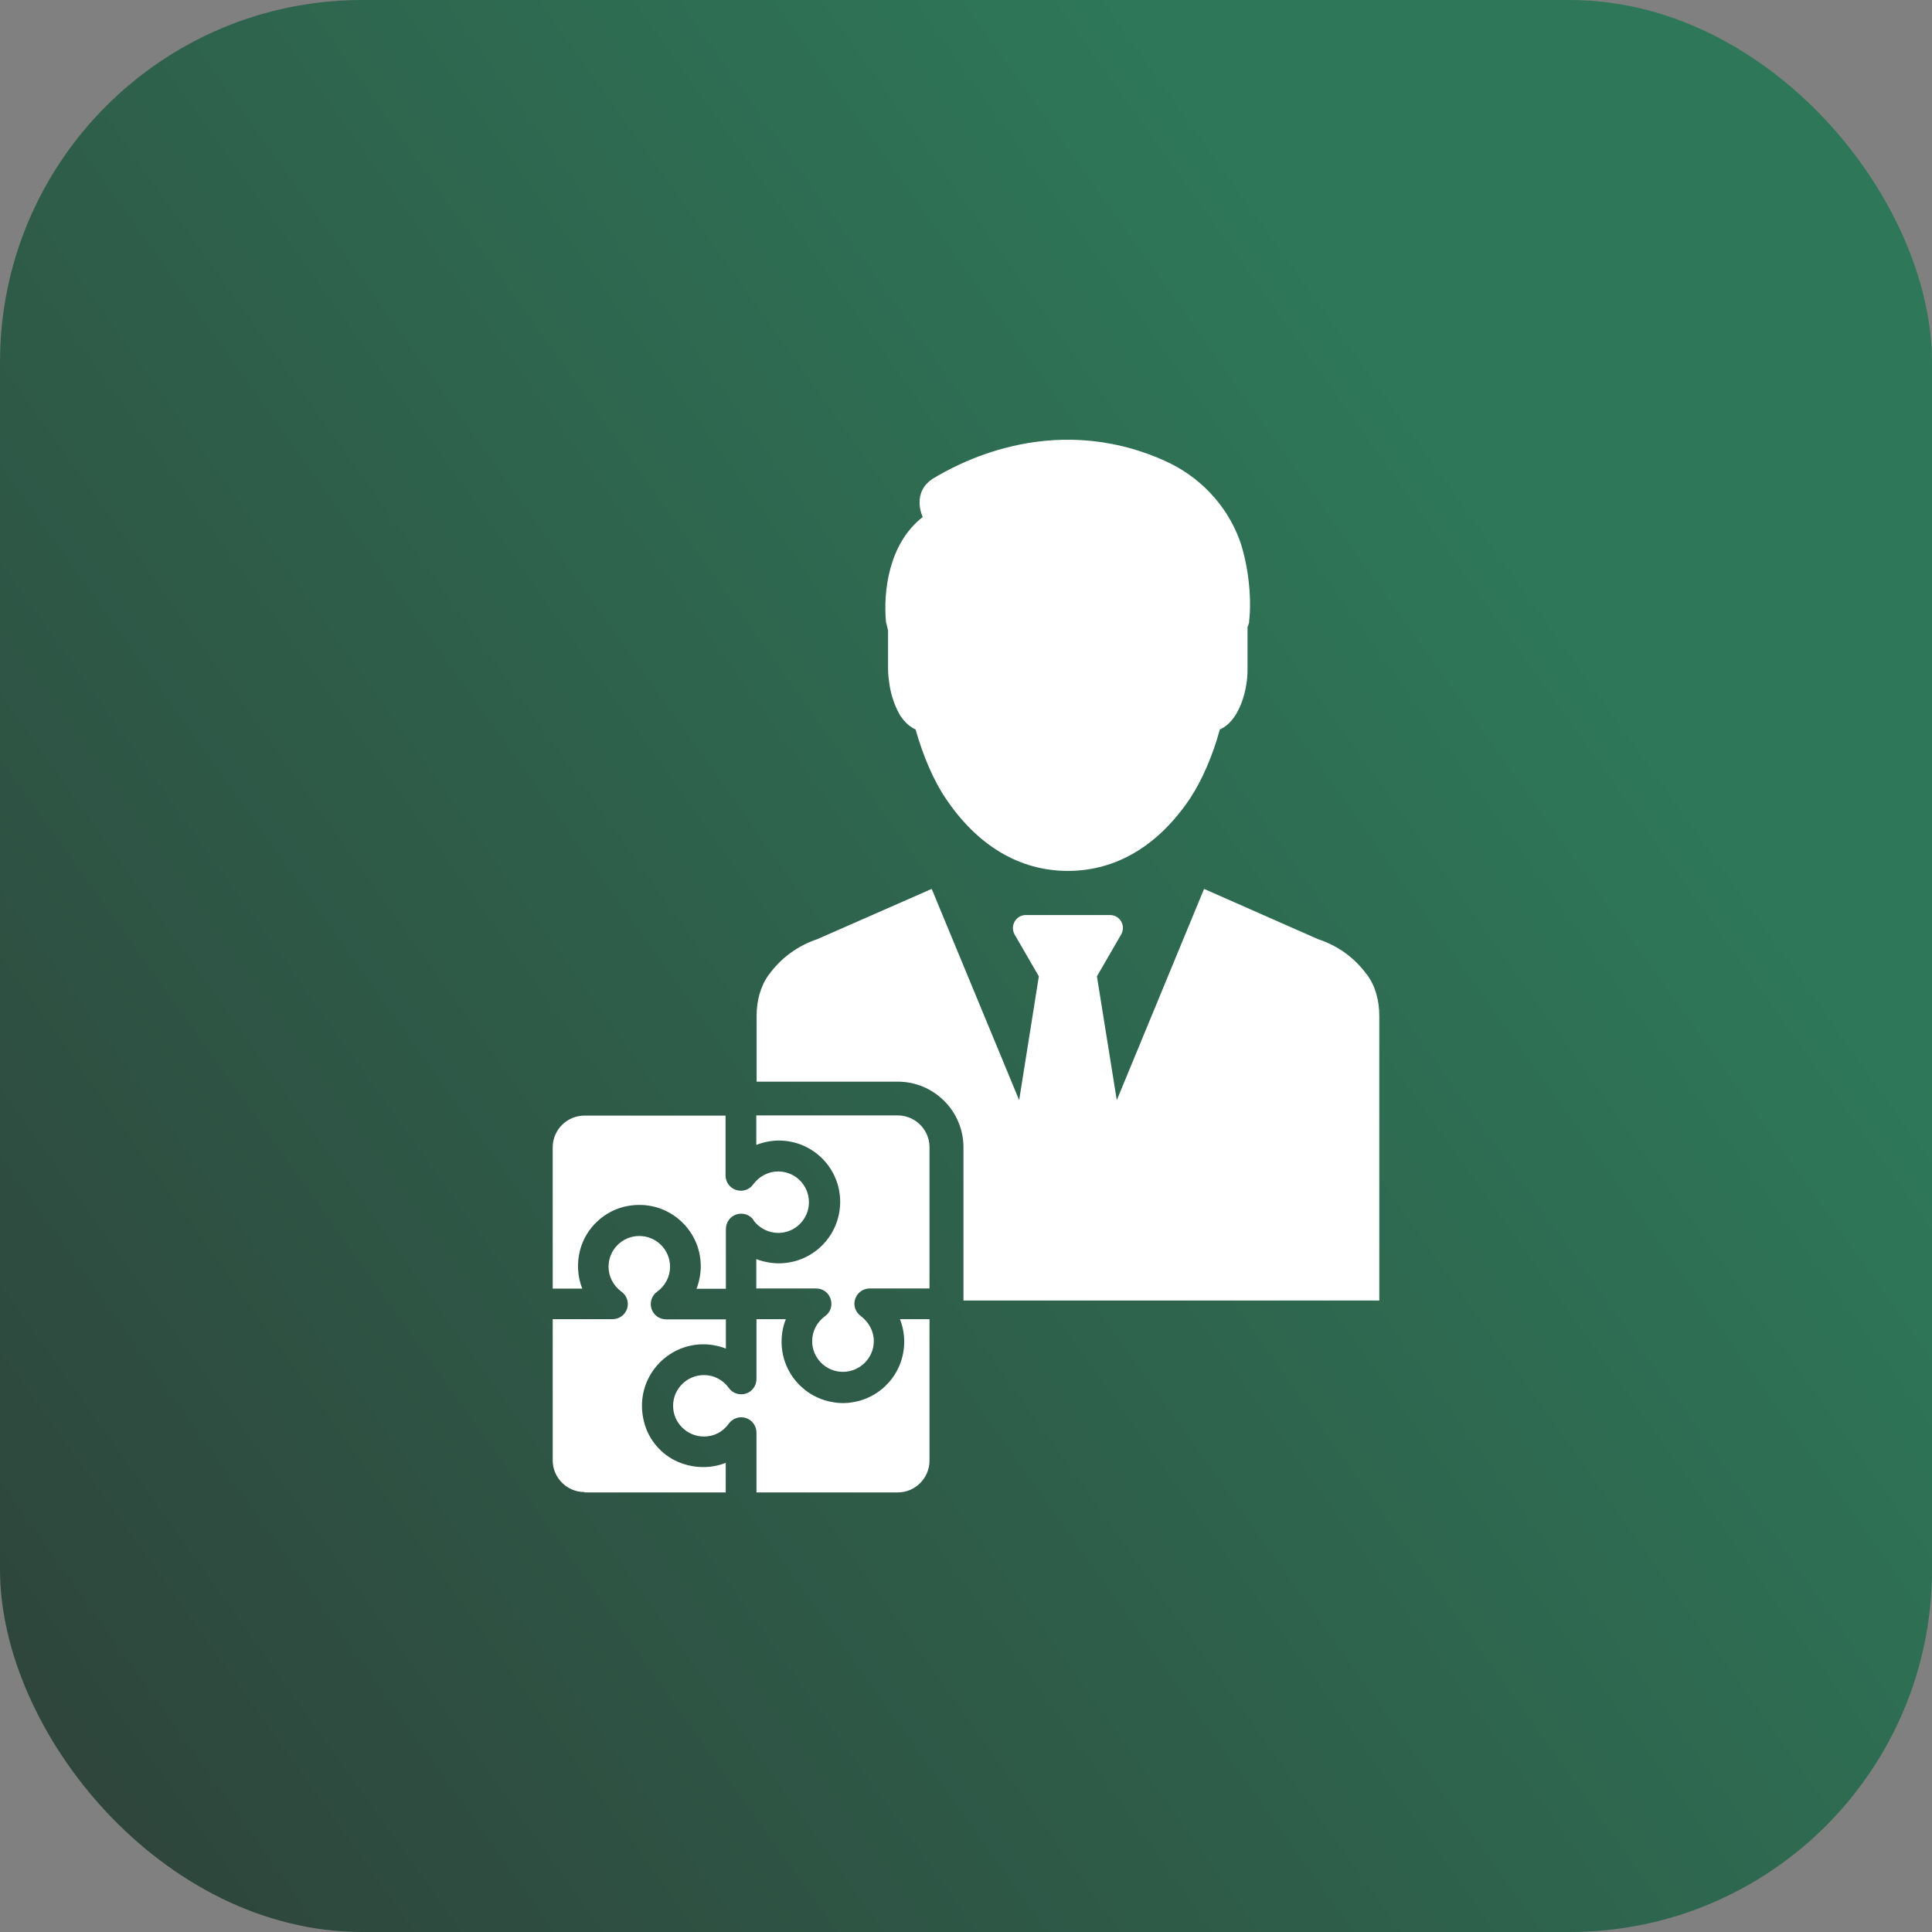 <svg width="64" height="64" viewBox="0 0 64 64" fill="none" xmlns="http://www.w3.org/2000/svg">
<rect x="0" y="0" width="64" height="64" fill="#808080" stroke="none"/>
<rect width="64" height="64" rx="12" fill="url(#paint0_linear_115_143)" fill-opacity="0.64"/>
<path d="M45.691 33.654V43.081H31.916V38.008C31.916 36.804 30.937 35.831 29.739 35.831H25.064V33.648C25.064 33.164 25.183 32.686 25.464 32.292C25.464 32.292 25.468 32.289 25.475 32.281C25.869 31.736 26.431 31.325 27.073 31.111L30.864 29.446L33.761 36.444L34.413 32.343L33.609 30.954C33.451 30.667 33.654 30.312 33.98 30.312H36.77C37.102 30.312 37.304 30.667 37.141 30.954L36.337 32.343L36.995 36.444L39.886 29.446L43.661 31.111C44.319 31.325 44.881 31.736 45.275 32.281H45.281C45.573 32.675 45.691 33.17 45.691 33.654ZM29.418 20.868V22.168C29.418 22.336 29.441 22.516 29.469 22.707C29.531 23.079 29.66 23.433 29.817 23.698C29.986 23.951 30.166 24.091 30.329 24.164C30.577 25.036 30.926 25.858 31.331 26.454C32.383 28.017 33.778 28.85 35.375 28.85C36.972 28.85 38.367 28.017 39.419 26.454C39.813 25.858 40.173 25.036 40.409 24.164C40.578 24.091 40.758 23.951 40.921 23.698C41.09 23.433 41.219 23.079 41.281 22.707C41.315 22.516 41.326 22.336 41.326 22.168V20.773C41.371 20.666 41.388 20.593 41.377 20.593C41.484 19.732 41.315 18.573 41.056 17.87C40.617 16.7 39.718 15.772 38.587 15.266C34.756 13.544 31.511 15.502 30.948 15.828C30.161 16.295 30.566 17.128 30.566 17.128C29.429 18.011 29.255 19.619 29.351 20.615C29.351 20.615 29.384 20.722 29.413 20.868H29.418ZM19.361 49.438H24.041V48.459C23.551 48.65 22.994 48.65 22.471 48.431C21.92 48.2 21.492 47.705 21.341 47.126C20.975 45.764 21.999 44.532 23.298 44.532C23.557 44.532 23.81 44.583 24.046 44.673V43.706H22.066C21.847 43.706 21.65 43.565 21.582 43.357C21.515 43.149 21.588 42.918 21.768 42.789C22.038 42.592 22.196 42.294 22.196 41.962C22.196 41.399 21.74 40.944 21.177 40.944C20.615 40.944 20.159 41.399 20.159 41.962C20.159 42.288 20.317 42.592 20.587 42.789C20.767 42.918 20.84 43.143 20.773 43.351C20.705 43.559 20.514 43.7 20.289 43.7H18.309V48.374C18.309 48.954 18.781 49.426 19.361 49.426V49.438Z" fill="white"/>
<path d="M30.791 43.7V48.386C30.791 48.965 30.318 49.438 29.739 49.438H25.059V47.458C25.059 47.238 24.918 47.041 24.71 46.974C24.502 46.906 24.277 46.979 24.142 47.159C23.951 47.435 23.647 47.587 23.321 47.587C22.758 47.587 22.297 47.131 22.297 46.569C22.297 46.006 22.758 45.551 23.321 45.551C23.647 45.551 23.951 45.708 24.142 45.978C24.271 46.158 24.502 46.231 24.71 46.164C24.918 46.096 25.059 45.905 25.059 45.68V43.7H26.032C25.936 43.936 25.891 44.189 25.891 44.448C25.891 45.472 26.651 46.321 27.641 46.456C27.736 46.473 27.832 46.479 27.927 46.479C28.023 46.479 28.119 46.473 28.214 46.456C29.199 46.316 29.953 45.472 29.953 44.448C29.953 44.189 29.907 43.936 29.812 43.7H30.791Z" fill="white"/>
<path d="M30.791 38.008V42.682H28.811C28.591 42.682 28.394 42.822 28.327 43.036C28.259 43.244 28.338 43.469 28.518 43.599C28.782 43.796 28.946 44.099 28.946 44.426C28.946 44.988 28.484 45.444 27.922 45.444C27.359 45.444 26.904 44.988 26.904 44.426C26.904 44.099 27.061 43.796 27.331 43.599C27.511 43.475 27.584 43.244 27.517 43.036C27.449 42.822 27.258 42.682 27.033 42.682H25.053V41.714C25.053 41.714 25.059 41.714 25.064 41.714C25.295 41.799 25.548 41.849 25.801 41.849C26.921 41.849 27.832 40.938 27.832 39.813C27.832 38.688 26.921 37.782 25.801 37.782C25.548 37.782 25.295 37.833 25.064 37.923C25.059 37.923 25.059 37.929 25.053 37.929V36.95H29.739C30.318 36.95 30.791 37.422 30.791 38.002V38.008Z" fill="white"/>
<path d="M24.952 40.415C25.143 40.679 25.453 40.842 25.779 40.842C26.341 40.842 26.797 40.387 26.797 39.824C26.797 39.262 26.341 38.806 25.779 38.806C25.453 38.806 25.149 38.964 24.952 39.234C24.823 39.414 24.598 39.487 24.384 39.419C24.176 39.352 24.035 39.161 24.035 38.936V36.956H19.361C18.781 36.956 18.309 37.428 18.309 38.007V42.687H19.288C19.13 42.288 19.102 41.832 19.22 41.394C19.417 40.668 20.03 40.094 20.773 39.954C22.072 39.701 23.214 40.691 23.214 41.945C23.214 42.204 23.163 42.457 23.073 42.693H24.046V40.713C24.046 40.494 24.187 40.297 24.395 40.229C24.609 40.162 24.834 40.235 24.963 40.415H24.952Z" fill="white"/>
<defs>
<linearGradient id="paint0_linear_115_143" x1="43.975" y1="116.876" x2="96.083" y2="79.691" gradientUnits="userSpaceOnUse">
<stop stop-color="#002516"/>
<stop offset="1" stop-color="#007443"/>
</linearGradient>
</defs>
</svg>

